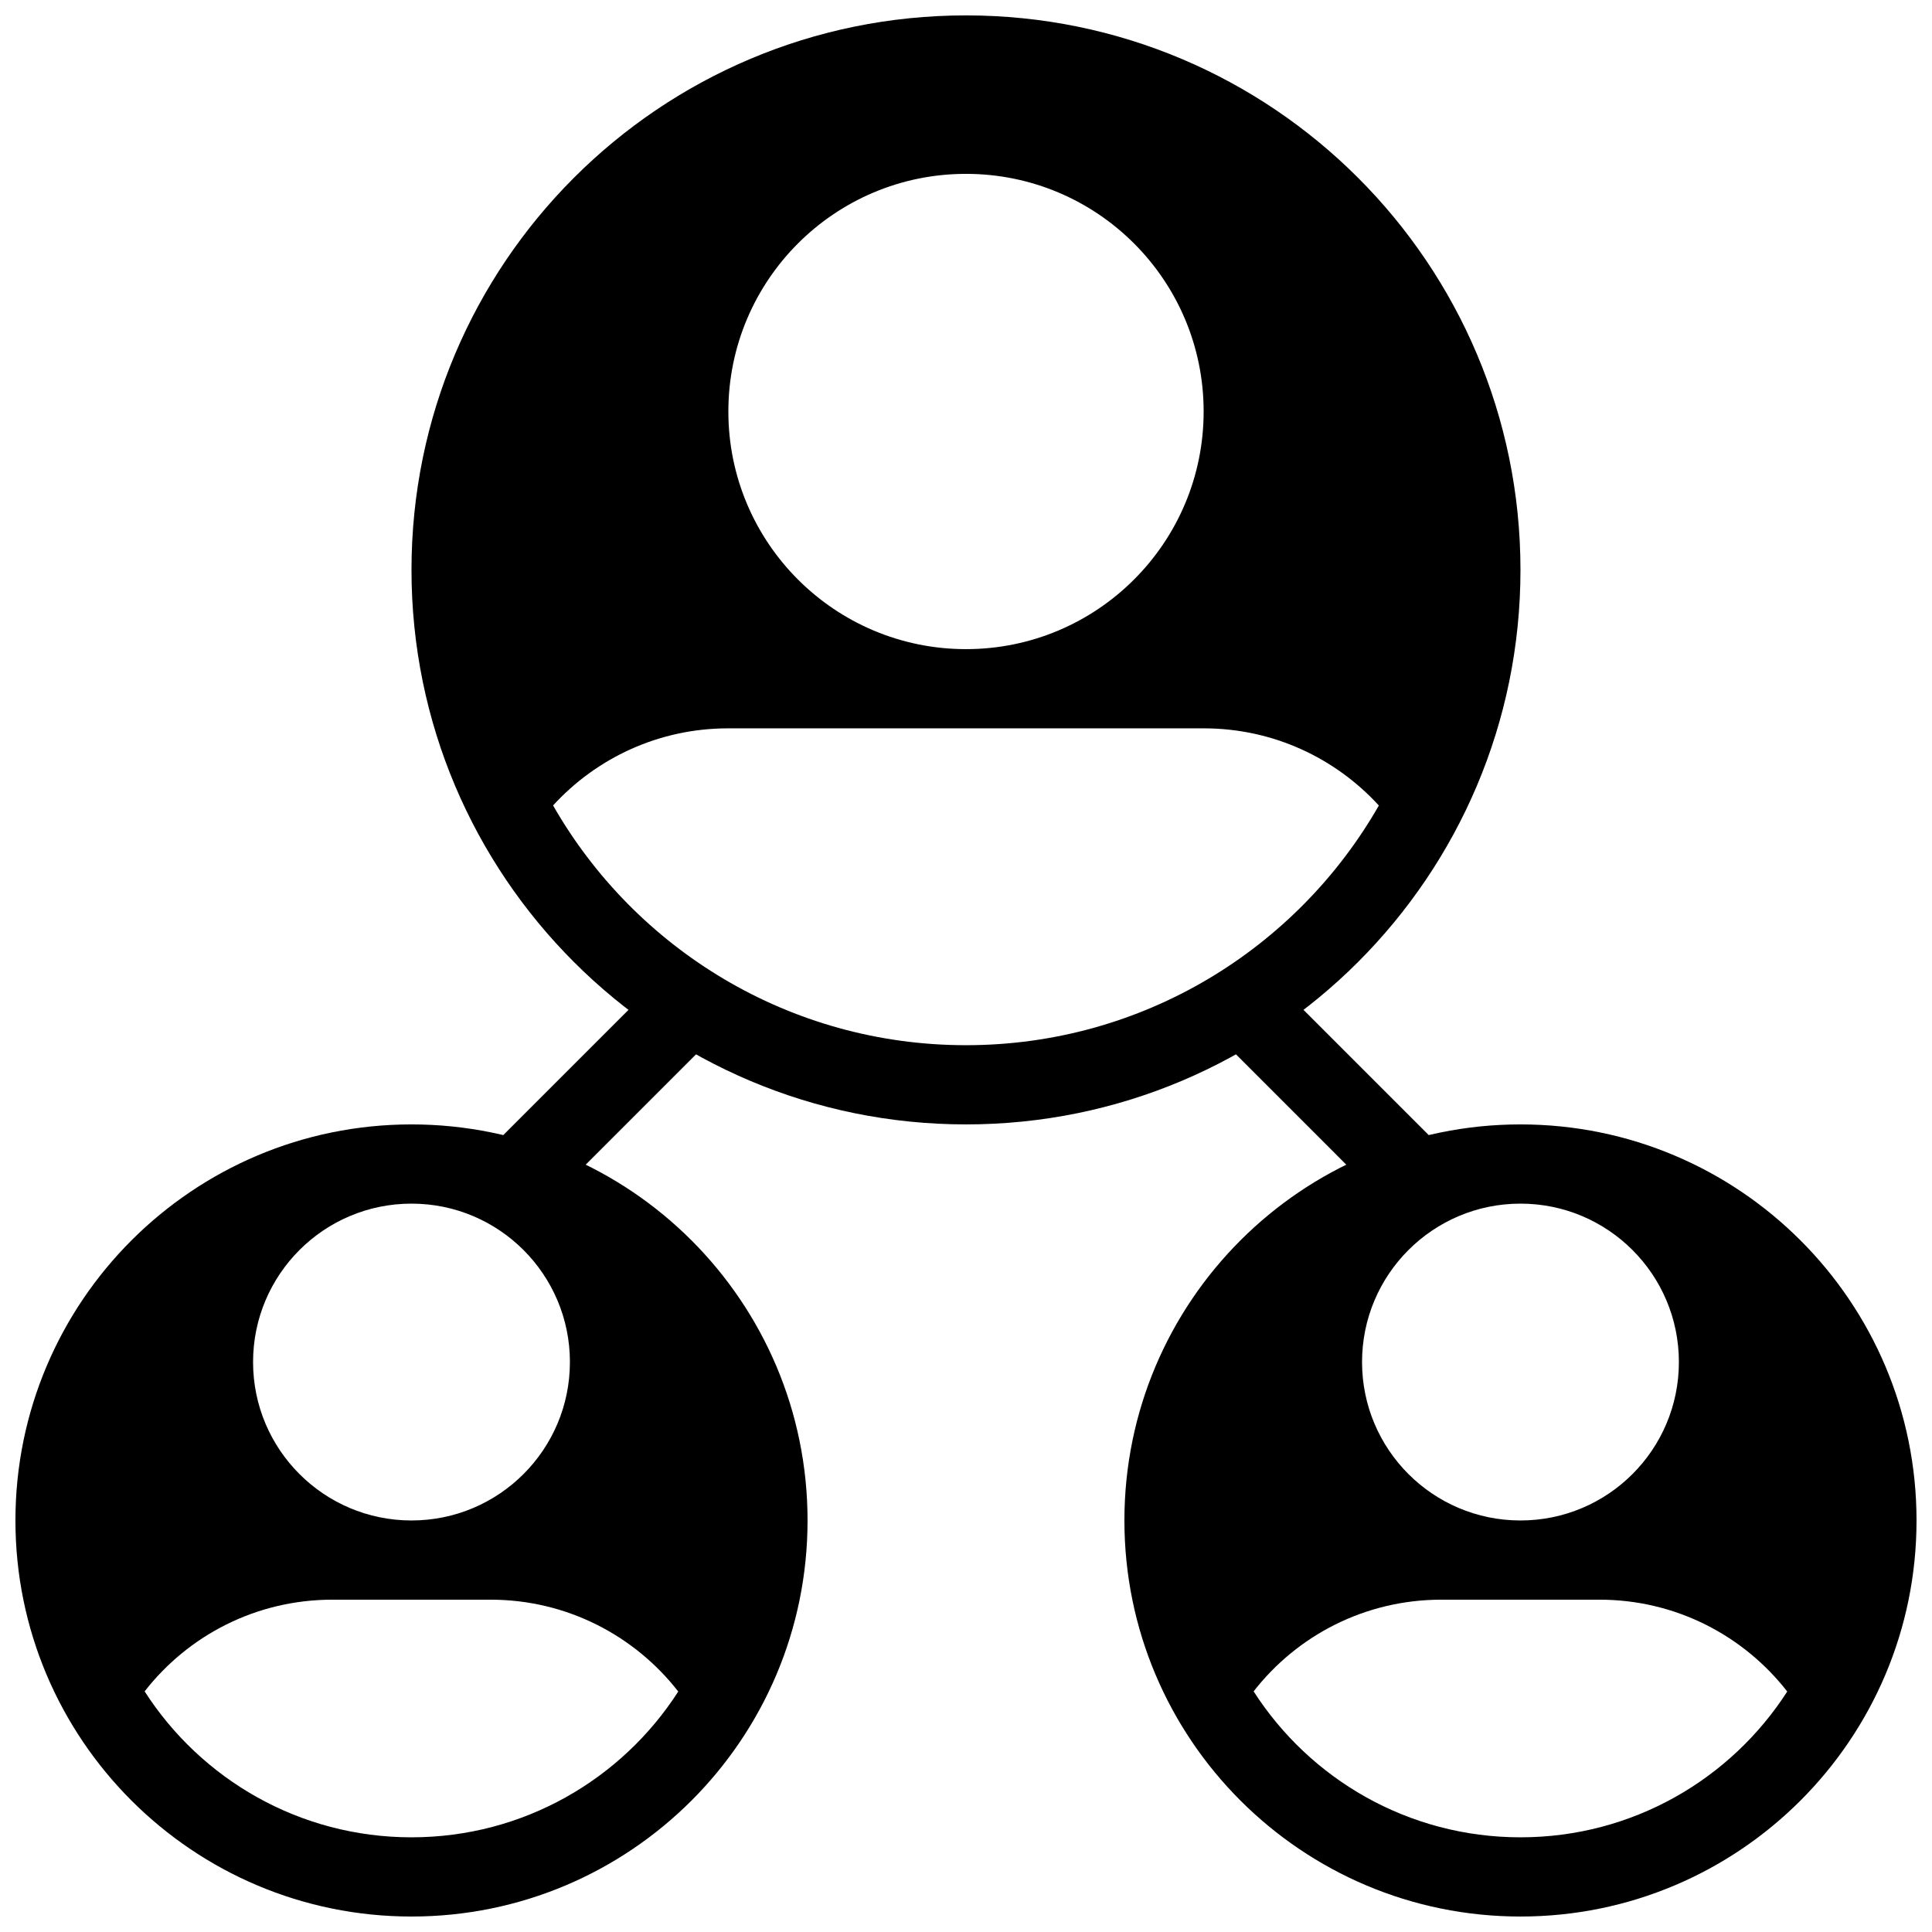 <?xml version="1.0" encoding="UTF-8"?>
<!-- Uploaded to: SVG Repo, www.svgrepo.com, Generator: SVG Repo Mixer Tools -->
<svg width="800px" height="800px" version="1.1" viewBox="144 144 512 512" xmlns="http://www.w3.org/2000/svg">
 <defs>
  <clipPath id="c">
   <path d="m253 148.09h294v293.91h-294z"/>
  </clipPath>
  <clipPath id="b">
   <path d="m148.09 441h210.91v210.9h-210.91z"/>
  </clipPath>
  <clipPath id="a">
   <path d="m441 441h210.9v210.9h-210.9z"/>
  </clipPath>
 </defs>
 <path d="m458.63 410.5 56.824 56.828 14.844-14.844-49.125-49.129z"/>
 <path d="m341.37 410.5-56.828 56.828-14.844-14.844 51.336-51.336z"/>
 <g clip-path="url(#c)">
  <path d="m400 441.98c-81.156 0-146.95-65.789-146.95-146.95s65.789-146.95 146.95-146.95c81.152 0 146.94 65.789 146.94 146.95s-65.789 146.95-146.94 146.95zm-109.43-84.531c21.695 37.957 62.574 63.539 109.43 63.539 46.844 0 87.715-25.574 109.41-63.52-11.504-12.562-28.023-20.449-46.379-20.449h-126.07c-18.363 0-34.887 7.871-46.387 20.43zm109.43-41.422c34.781 0 62.977-28.195 62.977-62.977s-28.195-62.977-62.977-62.977-62.977 28.195-62.977 62.977 28.195 62.977 62.977 62.977z" fill-rule="evenodd"/>
 </g>
 <g clip-path="url(#b)">
  <path d="m253.05 651.9c-57.969 0-104.96-46.992-104.96-104.96 0-57.965 46.992-104.96 104.96-104.96s104.96 46.992 104.96 104.96c0 57.969-46.992 104.96-104.96 104.96zm-70.719-59.668c14.93 23.262 41.023 38.676 70.719 38.676 29.68 0 55.762-15.395 70.695-38.637-11.531-14.801-29.523-24.34-49.738-24.34h-41.914c-20.27 0-38.25 9.512-49.762 24.301zm70.719-45.293c23.188 0 41.984-18.797 41.984-41.984 0-23.184-18.797-41.98-41.984-41.98s-41.984 18.797-41.984 41.98c0 23.188 18.797 41.984 41.984 41.984z" fill-rule="evenodd"/>
 </g>
 <g clip-path="url(#a)">
  <path d="m546.94 651.9c-57.965 0-104.96-46.992-104.96-104.96 0-57.965 46.992-104.96 104.96-104.96 57.969 0 104.96 46.992 104.96 104.96 0 57.969-46.992 104.96-104.96 104.96zm-70.719-59.668c14.93 23.262 41.027 38.676 70.719 38.676 29.68 0 55.762-15.395 70.695-38.637-11.531-14.801-29.52-24.34-49.738-24.34h-41.914c-20.27 0-38.25 9.512-49.762 24.301zm70.719-45.293c23.188 0 41.984-18.797 41.984-41.984 0-23.184-18.797-41.98-41.984-41.98s-41.984 18.797-41.984 41.98c0 23.188 18.797 41.984 41.984 41.984z" fill-rule="evenodd"/>
 </g>
</svg>